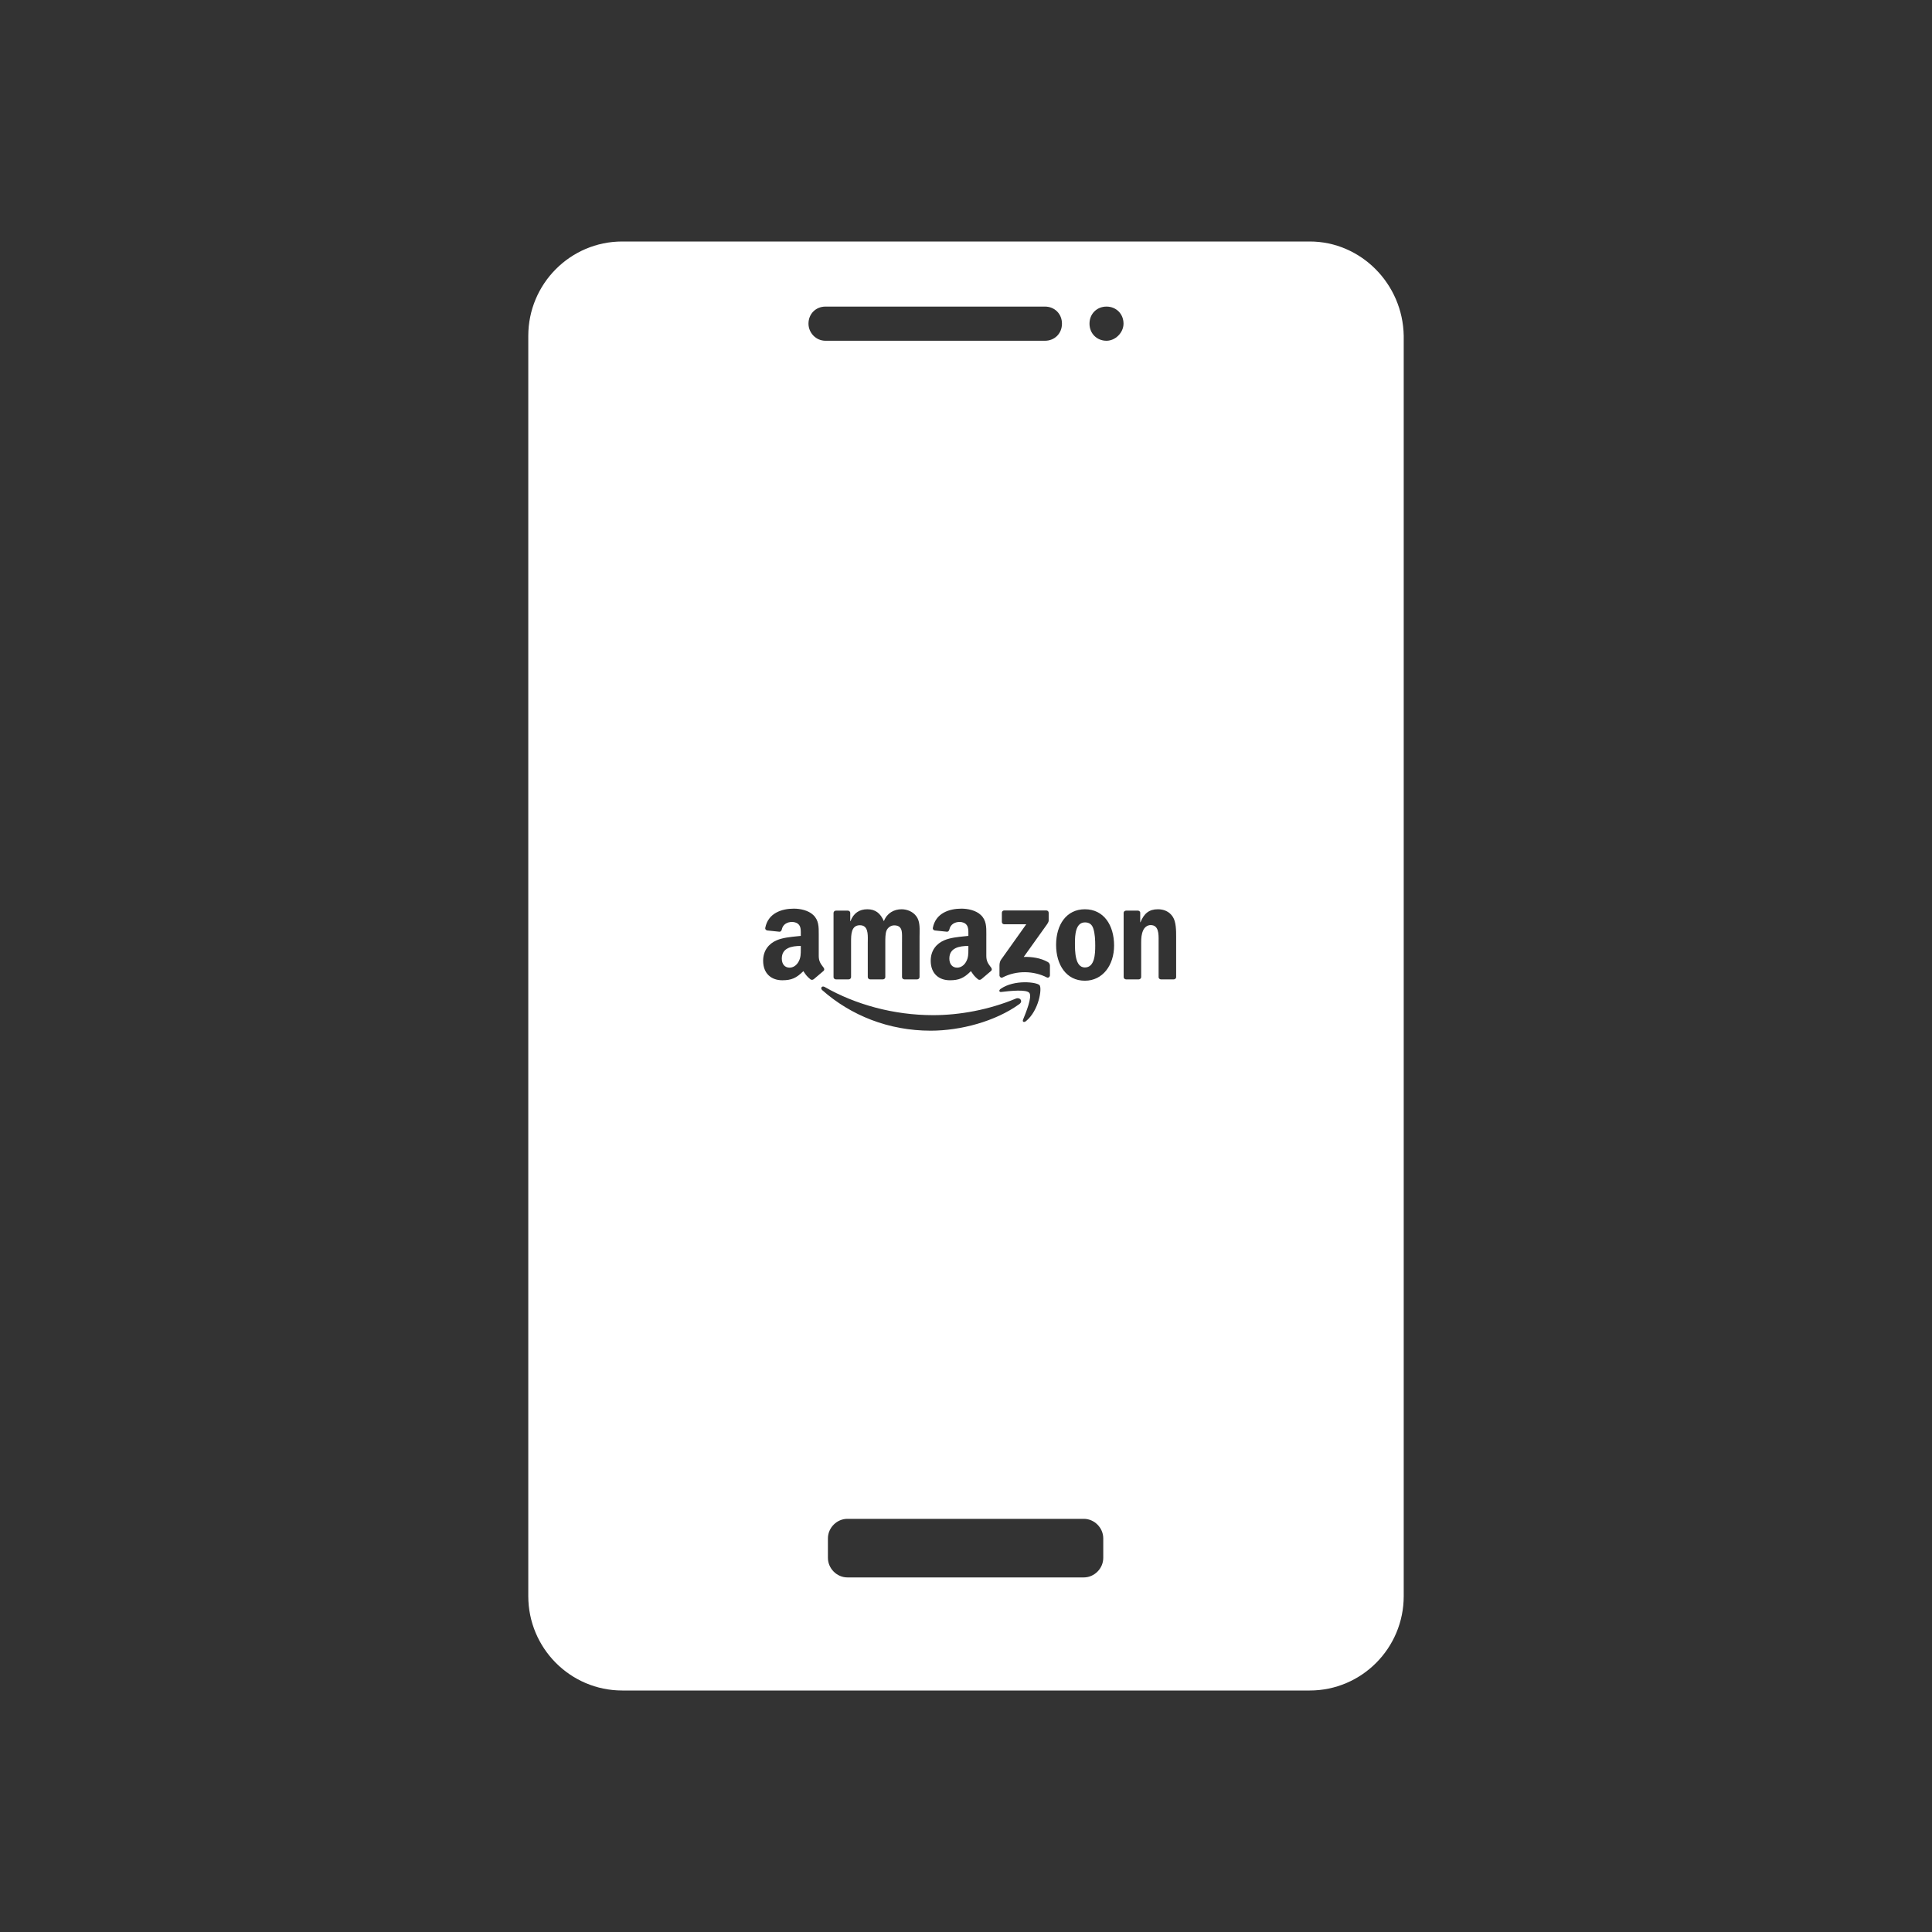<svg width="128" height="128" viewBox="0 0 128 128" fill="none" xmlns="http://www.w3.org/2000/svg">
<rect x="0" y="0" width="128" height="128" fill="#333333" stroke="none"/>
<path d="M71.882 61.111C71.258 61.111 71.218 61.945 71.218 62.464V62.484C71.218 63.012 71.218 64.097 71.875 64.097C72.531 64.097 72.562 63.2 72.562 62.654C72.562 62.294 72.546 61.864 72.436 61.523C72.341 61.227 72.151 61.111 71.882 61.111Z" fill="white"/>
<path d="M64.157 62.895C64.158 63.199 64.158 63.458 63.999 63.732C63.864 63.965 63.65 64.109 63.413 64.109C63.088 64.109 62.897 63.866 62.897 63.507C62.897 62.8 63.544 62.671 64.157 62.671V62.895Z" fill="white"/>
<path d="M53.055 62.895V62.671C52.443 62.671 51.796 62.8 51.796 63.508C51.796 63.866 51.985 64.109 52.311 64.109C52.549 64.109 52.762 63.965 52.897 63.732C53.056 63.458 53.055 63.2 53.055 62.895Z" fill="white"/>
<path fill-rule="evenodd" clip-rule="evenodd" d="M86.776 16H41.224C37.79 16 35 18.803 35 22.253V105.747C35 109.197 37.79 112 41.224 112H86.776C90.21 112 93 109.197 93 105.747V22.253C92.946 18.803 90.156 16 86.776 16ZM53.564 21.444C53.564 20.797 54.047 20.312 54.691 20.312H69.231C69.875 20.312 70.358 20.797 70.358 21.444C70.358 22.091 69.875 22.576 69.231 22.576H54.691C54.047 22.576 53.564 22.037 53.564 21.444ZM73.094 103.214C73.094 103.915 72.504 104.508 71.807 104.508H56.14C55.442 104.508 54.852 103.915 54.852 103.214V101.92C54.852 101.22 55.442 100.627 56.14 100.627H71.807C72.504 100.627 73.094 101.22 73.094 101.92V103.214ZM73.309 22.576C72.665 22.576 72.182 22.091 72.182 21.444C72.182 20.797 72.665 20.312 73.309 20.312C73.953 20.312 74.436 20.797 74.436 21.444C74.436 22.037 73.899 22.576 73.309 22.576ZM67.535 66.523C65.945 67.672 63.64 68.285 61.656 68.285C58.874 68.285 56.369 67.276 54.474 65.598C54.325 65.466 54.458 65.286 54.637 65.389C56.682 66.556 59.211 67.257 61.823 67.257C63.584 67.257 65.522 66.9 67.304 66.159C67.574 66.046 67.799 66.331 67.535 66.523ZM66.35 65.719C66.866 65.659 67.995 65.528 68.197 65.781C68.4 66.037 67.972 67.086 67.779 67.556L67.779 67.558L67.778 67.559C67.72 67.701 67.845 67.758 67.976 67.651C68.83 66.951 69.049 65.486 68.876 65.274C68.701 65.064 67.21 64.883 66.302 65.51C66.161 65.606 66.185 65.739 66.341 65.721L66.35 65.719ZM66.376 61.083V60.473C66.376 60.381 66.448 60.319 66.534 60.319H69.317C69.407 60.319 69.478 60.382 69.478 60.473V60.995C69.477 61.083 69.402 61.197 69.269 61.378L67.826 63.398C68.362 63.385 68.928 63.463 69.414 63.732C69.523 63.792 69.553 63.881 69.561 63.969V64.619C69.561 64.708 69.461 64.812 69.357 64.758C68.5 64.318 67.363 64.27 66.416 64.763C66.319 64.814 66.218 64.712 66.218 64.623V64.005C66.218 63.906 66.219 63.736 66.32 63.586L67.992 61.236H66.537C66.448 61.236 66.376 61.174 66.376 61.083ZM55.375 64.887H56.222C56.313 64.887 56.386 64.818 56.386 64.733V62.42C56.385 61.933 56.383 61.299 56.97 61.299C57.51 61.299 57.501 61.863 57.494 62.322C57.493 62.374 57.492 62.425 57.492 62.474L57.493 64.733C57.493 64.814 57.56 64.881 57.646 64.887H58.491C58.582 64.887 58.654 64.818 58.654 64.733V62.415C58.654 62.177 58.653 61.855 58.733 61.657C58.82 61.443 59.035 61.308 59.239 61.308C59.485 61.308 59.674 61.389 59.737 61.675C59.77 61.812 59.765 62.13 59.762 62.342L59.762 62.362C59.761 62.405 59.761 62.443 59.761 62.474V64.733C59.761 64.814 59.829 64.881 59.913 64.887H60.759C60.85 64.887 60.922 64.818 60.922 64.733L60.923 62.043C60.923 61.978 60.925 61.913 60.926 61.846V61.841C60.933 61.439 60.94 61.013 60.71 60.707C60.473 60.384 60.085 60.241 59.73 60.241C59.231 60.241 58.765 60.492 58.56 61.03C58.322 60.492 57.991 60.241 57.461 60.241C56.939 60.241 56.552 60.492 56.346 61.03H56.331V60.473C56.325 60.396 56.259 60.334 56.177 60.331H55.387C55.297 60.331 55.224 60.398 55.224 60.484V64.745C55.23 64.821 55.294 64.881 55.375 64.887ZM71.875 60.241C73.131 60.241 73.811 61.299 73.811 62.644C73.811 63.944 73.06 64.975 71.875 64.975C70.641 64.975 69.969 63.917 69.969 62.599C69.969 61.272 70.649 60.241 71.875 60.241ZM74.598 64.887H75.441C75.531 64.887 75.605 64.818 75.606 64.733V62.438C75.606 62.15 75.622 61.891 75.741 61.631C75.835 61.425 76.025 61.289 76.231 61.289C76.77 61.289 76.765 61.87 76.761 62.326L76.761 62.391L76.761 62.438V64.752C76.769 64.825 76.833 64.881 76.911 64.887H77.76C77.843 64.887 77.914 64.827 77.923 64.752V62.07C77.923 61.657 77.923 61.084 77.702 60.743C77.463 60.375 77.093 60.241 76.713 60.241C76.128 60.241 75.796 60.519 75.559 61.102H75.543V60.45C75.527 60.383 75.466 60.334 75.392 60.331H74.607C74.521 60.331 74.451 60.391 74.444 60.47L74.445 64.733C74.445 64.814 74.513 64.881 74.598 64.887ZM65.011 64.875C64.956 64.924 64.874 64.927 64.811 64.895C64.572 64.7 64.499 64.594 64.388 64.432C64.369 64.404 64.348 64.374 64.325 64.341C63.861 64.806 63.531 64.945 62.929 64.945C62.216 64.945 61.662 64.514 61.662 63.651C61.662 62.977 62.034 62.518 62.565 62.294C62.95 62.127 63.464 62.076 63.909 62.031L64.07 62.015L64.157 62.005V61.898L64.158 61.837C64.159 61.654 64.161 61.45 64.054 61.297C63.951 61.144 63.754 61.081 63.579 61.081C63.256 61.081 62.969 61.243 62.898 61.579C62.884 61.654 62.828 61.727 62.751 61.731L61.93 61.645C61.861 61.629 61.784 61.575 61.804 61.471C61.992 60.494 62.892 60.2 63.698 60.2C64.11 60.2 64.648 60.307 64.973 60.613C65.352 60.96 65.35 61.413 65.347 61.91L65.346 62.042V63.336C65.346 63.683 65.477 63.856 65.615 64.039C65.632 64.061 65.649 64.083 65.665 64.105C65.719 64.18 65.731 64.27 65.662 64.326C65.489 64.467 65.182 64.73 65.013 64.877L65.011 64.875ZM53.709 64.895C53.772 64.928 53.853 64.924 53.909 64.875L53.911 64.877C54.081 64.73 54.388 64.468 54.561 64.326C54.63 64.27 54.618 64.18 54.563 64.105C54.546 64.083 54.53 64.061 54.513 64.039C54.375 63.856 54.244 63.683 54.244 63.336V62.042L54.244 61.91C54.247 61.414 54.25 60.96 53.871 60.613C53.546 60.307 53.007 60.2 52.595 60.2C51.79 60.2 50.891 60.494 50.701 61.471C50.682 61.575 50.759 61.63 50.828 61.645L51.65 61.731C51.726 61.728 51.782 61.654 51.796 61.579C51.866 61.243 52.155 61.081 52.477 61.081C52.651 61.081 52.849 61.144 52.953 61.297C53.071 61.467 53.055 61.701 53.055 61.898V62.006C52.976 62.014 52.893 62.023 52.807 62.031C52.362 62.076 51.848 62.128 51.463 62.294C50.932 62.518 50.56 62.977 50.56 63.651C50.56 64.514 51.115 64.945 51.827 64.945C52.43 64.945 52.758 64.806 53.223 64.341C53.248 64.376 53.269 64.408 53.29 64.438C53.399 64.596 53.472 64.702 53.709 64.895Z" fill="white"/>
</svg>
